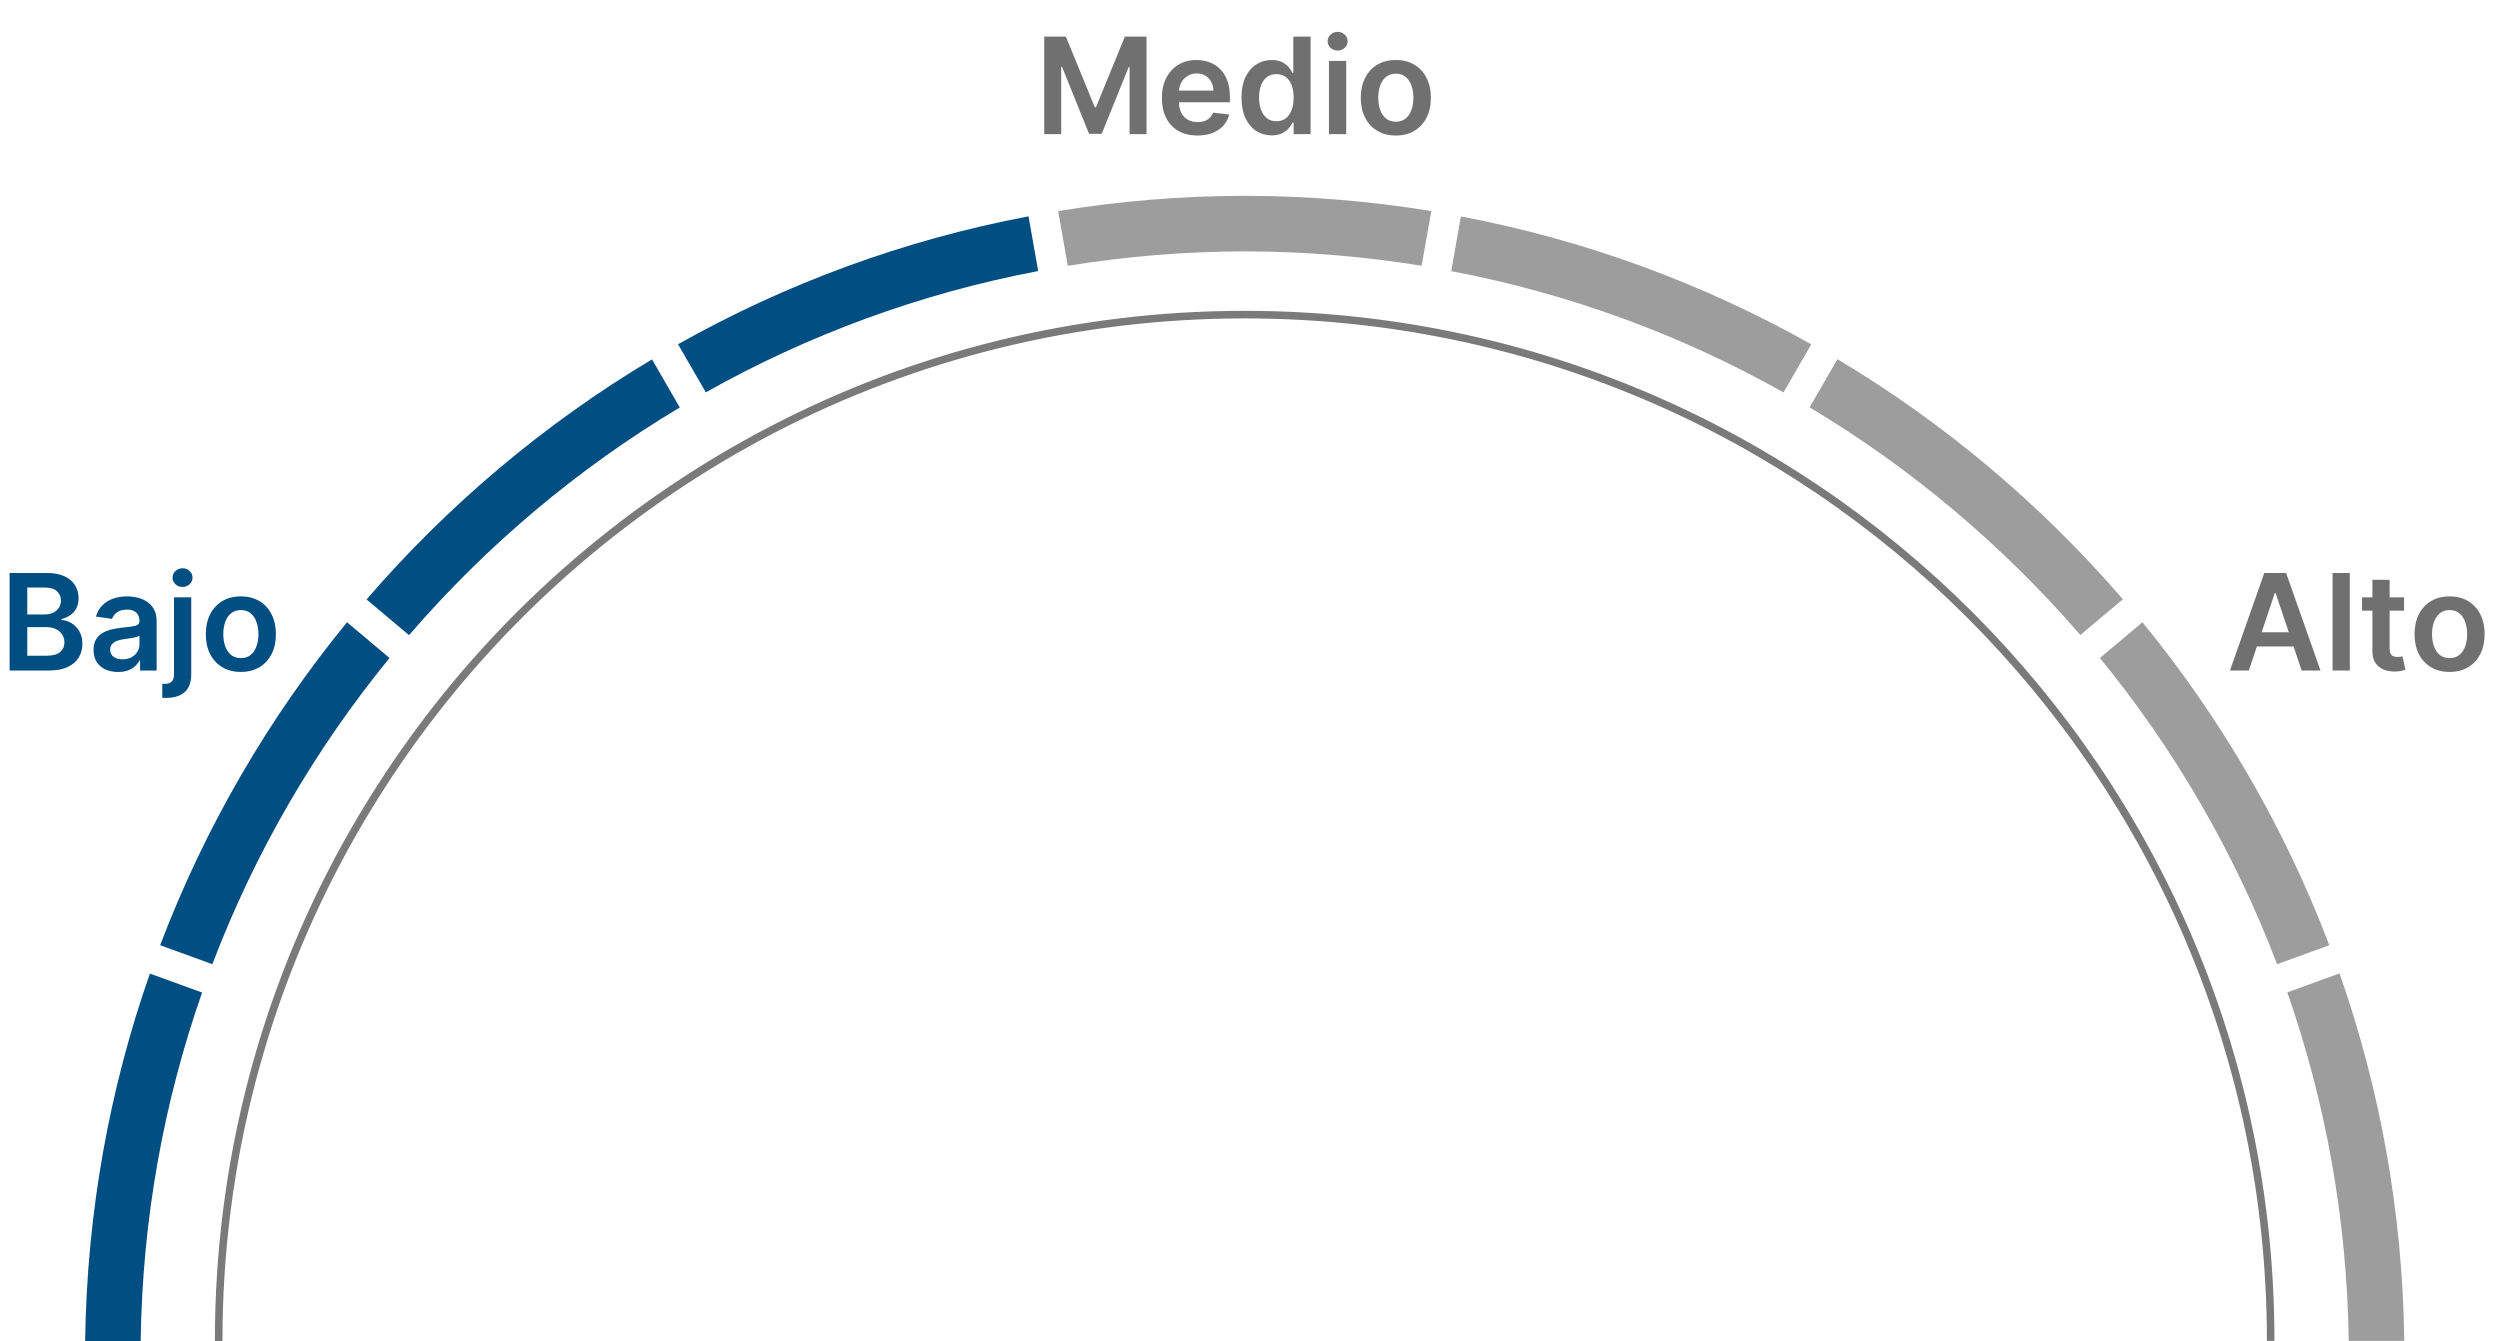 <svg width="261" height="140" viewBox="0 0 261 140" fill="none" xmlns="http://www.w3.org/2000/svg">
<g clip-path="url(#clip0_1302_5222)">
<path d="M22.828 140C22.828 121.236 27.648 103.602 36.118 88.259C38.308 84.298 40.738 80.497 43.388 76.856C62.868 50.181 94.388 32.847 129.938 32.847C189.098 32.847 237.058 80.817 237.058 139.99" stroke="#7A7A7A" stroke-width="0.79" stroke-miterlimit="10"/>
<path d="M223.669 64.964L219.229 68.695C227.009 78.207 233.279 88.989 237.729 100.662L243.179 98.681C238.499 86.359 231.879 74.996 223.669 64.964Z" fill="#9D9D9E"/>
<path d="M152.518 22.595L151.508 28.306C163.888 30.657 175.558 34.987 186.198 40.969L189.098 35.948C177.878 29.636 165.568 25.065 152.508 22.595H152.518Z" fill="#9D9D9E"/>
<path d="M42.708 66.304C50.778 56.952 60.308 48.91 70.968 42.539L68.068 37.518C56.828 44.23 46.778 52.721 38.268 62.583L42.708 66.314V66.304Z" fill="#004E82"/>
<path d="M16.719 98.681L22.169 100.662C26.619 88.979 32.889 78.207 40.669 68.695L36.229 64.964C28.019 74.996 21.399 86.359 16.719 98.681Z" fill="#004E82"/>
<path d="M70.787 35.938L73.687 40.959C84.327 34.977 96.007 30.647 108.387 28.296L107.377 22.585C94.327 25.055 82.007 29.626 70.787 35.938Z" fill="#004E82"/>
<path d="M188.928 42.529C199.578 48.901 209.108 56.952 217.188 66.294L221.628 62.563C213.118 52.701 203.068 44.209 191.828 37.498L188.928 42.519V42.529Z" fill="#9D9D9E"/>
<path d="M14.689 140C14.859 127.267 17.099 115.045 21.099 103.622L15.649 101.642C11.429 113.684 9.069 126.587 8.889 140.01H14.689V140Z" fill="#004E82"/>
<path d="M111.479 27.746C117.499 26.776 123.659 26.246 129.949 26.246C136.239 26.246 142.399 26.776 148.419 27.746L149.429 22.035C143.089 21.005 136.579 20.444 129.949 20.444C123.319 20.444 116.819 21.005 110.469 22.035L111.479 27.746Z" fill="#9D9D9E"/>
<path d="M238.797 103.612C242.787 115.035 245.027 127.267 245.207 139.99H251.007C250.837 126.567 248.467 113.664 244.247 101.622L238.797 103.602V103.612Z" fill="#9D9D9E"/>
<path d="M234.777 70H232.808L236.392 59.818H238.669L242.259 70H240.29L237.571 61.906H237.491L234.777 70ZM234.841 66.008H240.211V67.489H234.841V66.008ZM245.32 59.818V70H243.52V59.818H245.32ZM250.984 62.364V63.756H246.594V62.364H250.984ZM247.678 60.534H249.478V67.703C249.478 67.945 249.514 68.131 249.587 68.26C249.663 68.386 249.763 68.472 249.885 68.519C250.008 68.565 250.144 68.588 250.293 68.588C250.406 68.588 250.508 68.58 250.601 68.563C250.697 68.547 250.77 68.532 250.82 68.519L251.123 69.925C251.027 69.959 250.89 69.995 250.711 70.035C250.535 70.075 250.319 70.098 250.064 70.104C249.614 70.118 249.208 70.05 248.846 69.901C248.485 69.748 248.198 69.513 247.986 69.195C247.777 68.876 247.675 68.479 247.678 68.001V60.534ZM255.738 70.149C254.992 70.149 254.346 69.985 253.799 69.657C253.252 69.329 252.828 68.87 252.526 68.28C252.228 67.69 252.079 67.001 252.079 66.212C252.079 65.423 252.228 64.732 252.526 64.138C252.828 63.545 253.252 63.084 253.799 62.756C254.346 62.428 254.992 62.264 255.738 62.264C256.484 62.264 257.13 62.428 257.677 62.756C258.224 63.084 258.646 63.545 258.945 64.138C259.246 64.732 259.397 65.423 259.397 66.212C259.397 67.001 259.246 67.69 258.945 68.28C258.646 68.87 258.224 69.329 257.677 69.657C257.13 69.985 256.484 70.149 255.738 70.149ZM255.748 68.707C256.152 68.707 256.49 68.596 256.762 68.374C257.034 68.149 257.236 67.847 257.369 67.469C257.505 67.092 257.573 66.671 257.573 66.207C257.573 65.739 257.505 65.317 257.369 64.939C257.236 64.558 257.034 64.254 256.762 64.029C256.49 63.804 256.152 63.691 255.748 63.691C255.334 63.691 254.989 63.804 254.714 64.029C254.442 64.254 254.238 64.558 254.102 64.939C253.97 65.317 253.904 65.739 253.904 66.207C253.904 66.671 253.97 67.092 254.102 67.469C254.238 67.847 254.442 68.149 254.714 68.374C254.989 68.596 255.334 68.707 255.748 68.707Z" fill="#717071"/>
<path d="M1.004 70V59.818H4.902C5.638 59.818 6.249 59.934 6.737 60.166C7.227 60.395 7.593 60.708 7.835 61.106C8.08 61.504 8.203 61.954 8.203 62.458C8.203 62.872 8.124 63.227 7.964 63.522C7.805 63.814 7.592 64.051 7.323 64.233C7.055 64.415 6.755 64.546 6.423 64.626V64.725C6.785 64.745 7.131 64.856 7.462 65.058C7.797 65.257 8.071 65.539 8.283 65.903C8.495 66.268 8.601 66.709 8.601 67.226C8.601 67.753 8.473 68.227 8.218 68.648C7.963 69.065 7.578 69.395 7.065 69.637C6.551 69.879 5.905 70 5.126 70H1.004ZM2.849 68.459H4.832C5.502 68.459 5.984 68.331 6.279 68.076C6.577 67.817 6.727 67.486 6.727 67.082C6.727 66.78 6.652 66.508 6.503 66.266C6.354 66.021 6.142 65.829 5.866 65.69C5.591 65.547 5.263 65.476 4.882 65.476H2.849V68.459ZM2.849 64.148H4.673C4.991 64.148 5.278 64.09 5.533 63.974C5.789 63.855 5.989 63.688 6.135 63.472C6.284 63.254 6.359 62.995 6.359 62.697C6.359 62.302 6.219 61.977 5.941 61.722C5.666 61.467 5.257 61.34 4.713 61.34H2.849V64.148ZM12.323 70.154C11.839 70.154 11.404 70.068 11.016 69.896C10.631 69.72 10.326 69.461 10.101 69.12C9.879 68.779 9.768 68.358 9.768 67.857C9.768 67.426 9.847 67.07 10.007 66.788C10.166 66.507 10.383 66.281 10.658 66.112C10.933 65.943 11.243 65.816 11.588 65.729C11.935 65.64 12.295 65.575 12.666 65.535C13.114 65.489 13.477 65.448 13.755 65.411C14.034 65.371 14.236 65.312 14.362 65.232C14.491 65.149 14.556 65.022 14.556 64.849V64.82C14.556 64.445 14.444 64.155 14.223 63.95C14 63.744 13.681 63.641 13.263 63.641C12.822 63.641 12.473 63.737 12.214 63.93C11.959 64.122 11.786 64.349 11.697 64.611L10.017 64.372C10.149 63.908 10.368 63.52 10.673 63.209C10.978 62.894 11.351 62.659 11.791 62.503C12.232 62.344 12.719 62.264 13.253 62.264C13.621 62.264 13.987 62.307 14.352 62.394C14.716 62.48 15.049 62.622 15.351 62.821C15.653 63.017 15.895 63.283 16.077 63.621C16.262 63.959 16.355 64.382 16.355 64.889V70H14.625V68.951H14.566C14.456 69.163 14.302 69.362 14.103 69.548C13.908 69.73 13.661 69.877 13.362 69.99C13.067 70.099 12.721 70.154 12.323 70.154ZM12.791 68.832C13.152 68.832 13.465 68.76 13.73 68.618C13.995 68.472 14.199 68.28 14.342 68.041C14.488 67.803 14.56 67.542 14.56 67.261V66.361C14.504 66.407 14.408 66.45 14.272 66.49C14.14 66.53 13.991 66.565 13.825 66.594C13.659 66.624 13.495 66.651 13.333 66.674C13.17 66.697 13.029 66.717 12.91 66.734C12.642 66.77 12.401 66.83 12.189 66.913C11.977 66.996 11.81 67.112 11.687 67.261C11.564 67.406 11.503 67.595 11.503 67.827C11.503 68.159 11.624 68.409 11.866 68.578C12.108 68.747 12.416 68.832 12.791 68.832ZM18.165 62.364H19.965V70.438C19.965 70.988 19.86 71.442 19.651 71.8C19.443 72.158 19.141 72.424 18.747 72.6C18.352 72.776 17.873 72.864 17.31 72.864C17.244 72.864 17.182 72.862 17.126 72.859C17.07 72.859 17.008 72.857 16.942 72.854V71.387C16.992 71.39 17.036 71.392 17.076 71.392C17.116 71.395 17.157 71.397 17.201 71.397C17.545 71.397 17.792 71.312 17.941 71.144C18.09 70.978 18.165 70.734 18.165 70.413V62.364ZM19.06 61.28C18.771 61.28 18.525 61.185 18.319 60.996C18.117 60.804 18.016 60.574 18.016 60.305C18.016 60.034 18.117 59.803 18.319 59.614C18.525 59.422 18.771 59.326 19.06 59.326C19.345 59.326 19.588 59.422 19.791 59.614C19.996 59.803 20.099 60.034 20.099 60.305C20.099 60.574 19.996 60.804 19.791 60.996C19.588 61.185 19.345 61.28 19.06 61.28ZM25.146 70.149C24.401 70.149 23.754 69.985 23.207 69.657C22.66 69.329 22.236 68.87 21.935 68.28C21.636 67.69 21.487 67.001 21.487 66.212C21.487 65.423 21.636 64.732 21.935 64.138C22.236 63.545 22.66 63.084 23.207 62.756C23.754 62.428 24.401 62.264 25.146 62.264C25.892 62.264 26.538 62.428 27.085 62.756C27.632 63.084 28.055 63.545 28.353 64.138C28.655 64.732 28.805 65.423 28.805 66.212C28.805 67.001 28.655 67.69 28.353 68.28C28.055 68.87 27.632 69.329 27.085 69.657C26.538 69.985 25.892 70.149 25.146 70.149ZM25.156 68.707C25.561 68.707 25.899 68.596 26.171 68.374C26.442 68.149 26.644 67.847 26.777 67.469C26.913 67.092 26.981 66.671 26.981 66.207C26.981 65.739 26.913 65.317 26.777 64.939C26.644 64.558 26.442 64.254 26.171 64.029C25.899 63.804 25.561 63.691 25.156 63.691C24.742 63.691 24.397 63.804 24.122 64.029C23.85 64.254 23.646 64.558 23.511 64.939C23.378 65.317 23.312 65.739 23.312 66.207C23.312 66.671 23.378 67.092 23.511 67.469C23.646 67.847 23.85 68.149 24.122 68.374C24.397 68.596 24.742 68.707 25.156 68.707Z" fill="#004E82"/>
<path d="M109.018 3.818H111.275L114.298 11.196H114.417L117.44 3.818H119.697V14H117.927V7.005H117.833L115.019 13.97H113.696L110.882 6.99H110.788V14H109.018V3.818ZM125.007 14.149C124.241 14.149 123.58 13.99 123.023 13.672C122.469 13.35 122.044 12.896 121.745 12.31C121.447 11.72 121.298 11.025 121.298 10.227C121.298 9.441 121.447 8.752 121.745 8.158C122.047 7.562 122.468 7.098 123.008 6.766C123.548 6.432 124.183 6.264 124.912 6.264C125.383 6.264 125.827 6.34 126.244 6.493C126.665 6.642 127.037 6.874 127.358 7.189C127.683 7.504 127.938 7.905 128.124 8.392C128.309 8.876 128.402 9.453 128.402 10.122V10.674H122.143V9.461H126.677C126.674 9.116 126.599 8.81 126.453 8.541C126.307 8.269 126.104 8.056 125.842 7.9C125.583 7.744 125.282 7.666 124.937 7.666C124.569 7.666 124.246 7.756 123.968 7.935C123.689 8.11 123.472 8.342 123.316 8.631C123.164 8.916 123.086 9.229 123.083 9.57V10.629C123.083 11.073 123.164 11.454 123.326 11.773C123.489 12.088 123.716 12.329 124.007 12.499C124.299 12.664 124.64 12.747 125.031 12.747C125.293 12.747 125.53 12.711 125.742 12.638C125.954 12.562 126.138 12.45 126.294 12.305C126.45 12.159 126.568 11.978 126.647 11.763L128.328 11.952C128.222 12.396 128.019 12.784 127.721 13.115C127.426 13.443 127.048 13.698 126.588 13.881C126.127 14.06 125.6 14.149 125.007 14.149ZM132.759 14.134C132.159 14.134 131.622 13.98 131.148 13.672C130.674 13.364 130.299 12.916 130.024 12.329C129.749 11.743 129.612 11.03 129.612 10.192C129.612 9.343 129.751 8.627 130.029 8.044C130.311 7.457 130.69 7.015 131.168 6.717C131.645 6.415 132.177 6.264 132.763 6.264C133.211 6.264 133.579 6.34 133.867 6.493C134.156 6.642 134.384 6.823 134.553 7.035C134.722 7.244 134.853 7.441 134.946 7.626H135.021V3.818H136.825V14H135.055V12.797H134.946C134.853 12.982 134.719 13.18 134.543 13.389C134.368 13.594 134.136 13.77 133.847 13.915C133.559 14.061 133.196 14.134 132.759 14.134ZM133.261 12.658C133.642 12.658 133.967 12.555 134.235 12.349C134.504 12.141 134.707 11.851 134.847 11.479C134.986 11.108 135.055 10.676 135.055 10.182C135.055 9.688 134.986 9.259 134.847 8.894C134.711 8.53 134.509 8.246 134.24 8.044C133.975 7.842 133.648 7.741 133.261 7.741C132.86 7.741 132.525 7.845 132.256 8.054C131.988 8.263 131.786 8.551 131.65 8.919C131.514 9.287 131.446 9.708 131.446 10.182C131.446 10.659 131.514 11.085 131.65 11.46C131.789 11.831 131.993 12.124 132.261 12.339C132.533 12.552 132.866 12.658 133.261 12.658ZM138.743 14V6.364H140.543V14H138.743ZM139.648 5.28C139.363 5.28 139.118 5.185 138.912 4.996C138.707 4.804 138.604 4.574 138.604 4.305C138.604 4.034 138.707 3.803 138.912 3.614C139.118 3.422 139.363 3.326 139.648 3.326C139.936 3.326 140.182 3.422 140.384 3.614C140.589 3.803 140.692 4.034 140.692 4.305C140.692 4.574 140.589 4.804 140.384 4.996C140.182 5.185 139.936 5.28 139.648 5.28ZM145.724 14.149C144.979 14.149 144.332 13.985 143.786 13.657C143.239 13.329 142.814 12.87 142.513 12.28C142.214 11.69 142.065 11.001 142.065 10.212C142.065 9.423 142.214 8.732 142.513 8.138C142.814 7.545 143.239 7.085 143.786 6.756C144.332 6.428 144.979 6.264 145.724 6.264C146.47 6.264 147.116 6.428 147.663 6.756C148.21 7.085 148.633 7.545 148.931 8.138C149.233 8.732 149.384 9.423 149.384 10.212C149.384 11.001 149.233 11.69 148.931 12.28C148.633 12.87 148.21 13.329 147.663 13.657C147.116 13.985 146.47 14.149 145.724 14.149ZM145.734 12.707C146.139 12.707 146.477 12.596 146.749 12.374C147.02 12.149 147.223 11.847 147.355 11.47C147.491 11.092 147.559 10.671 147.559 10.207C147.559 9.739 147.491 9.317 147.355 8.939C147.223 8.558 147.02 8.255 146.749 8.029C146.477 7.804 146.139 7.691 145.734 7.691C145.32 7.691 144.975 7.804 144.7 8.029C144.429 8.255 144.225 8.558 144.089 8.939C143.956 9.317 143.89 9.739 143.89 10.207C143.89 10.671 143.956 11.092 144.089 11.47C144.225 11.847 144.429 12.149 144.7 12.374C144.975 12.596 145.32 12.707 145.734 12.707Z" fill="#717071"/>
</g>
<defs>
<clipPath id="clip0_1302_5222">
<rect width="260" height="140" fill="white" transform="translate(0.258)"/>
</clipPath>
</defs>
</svg>
